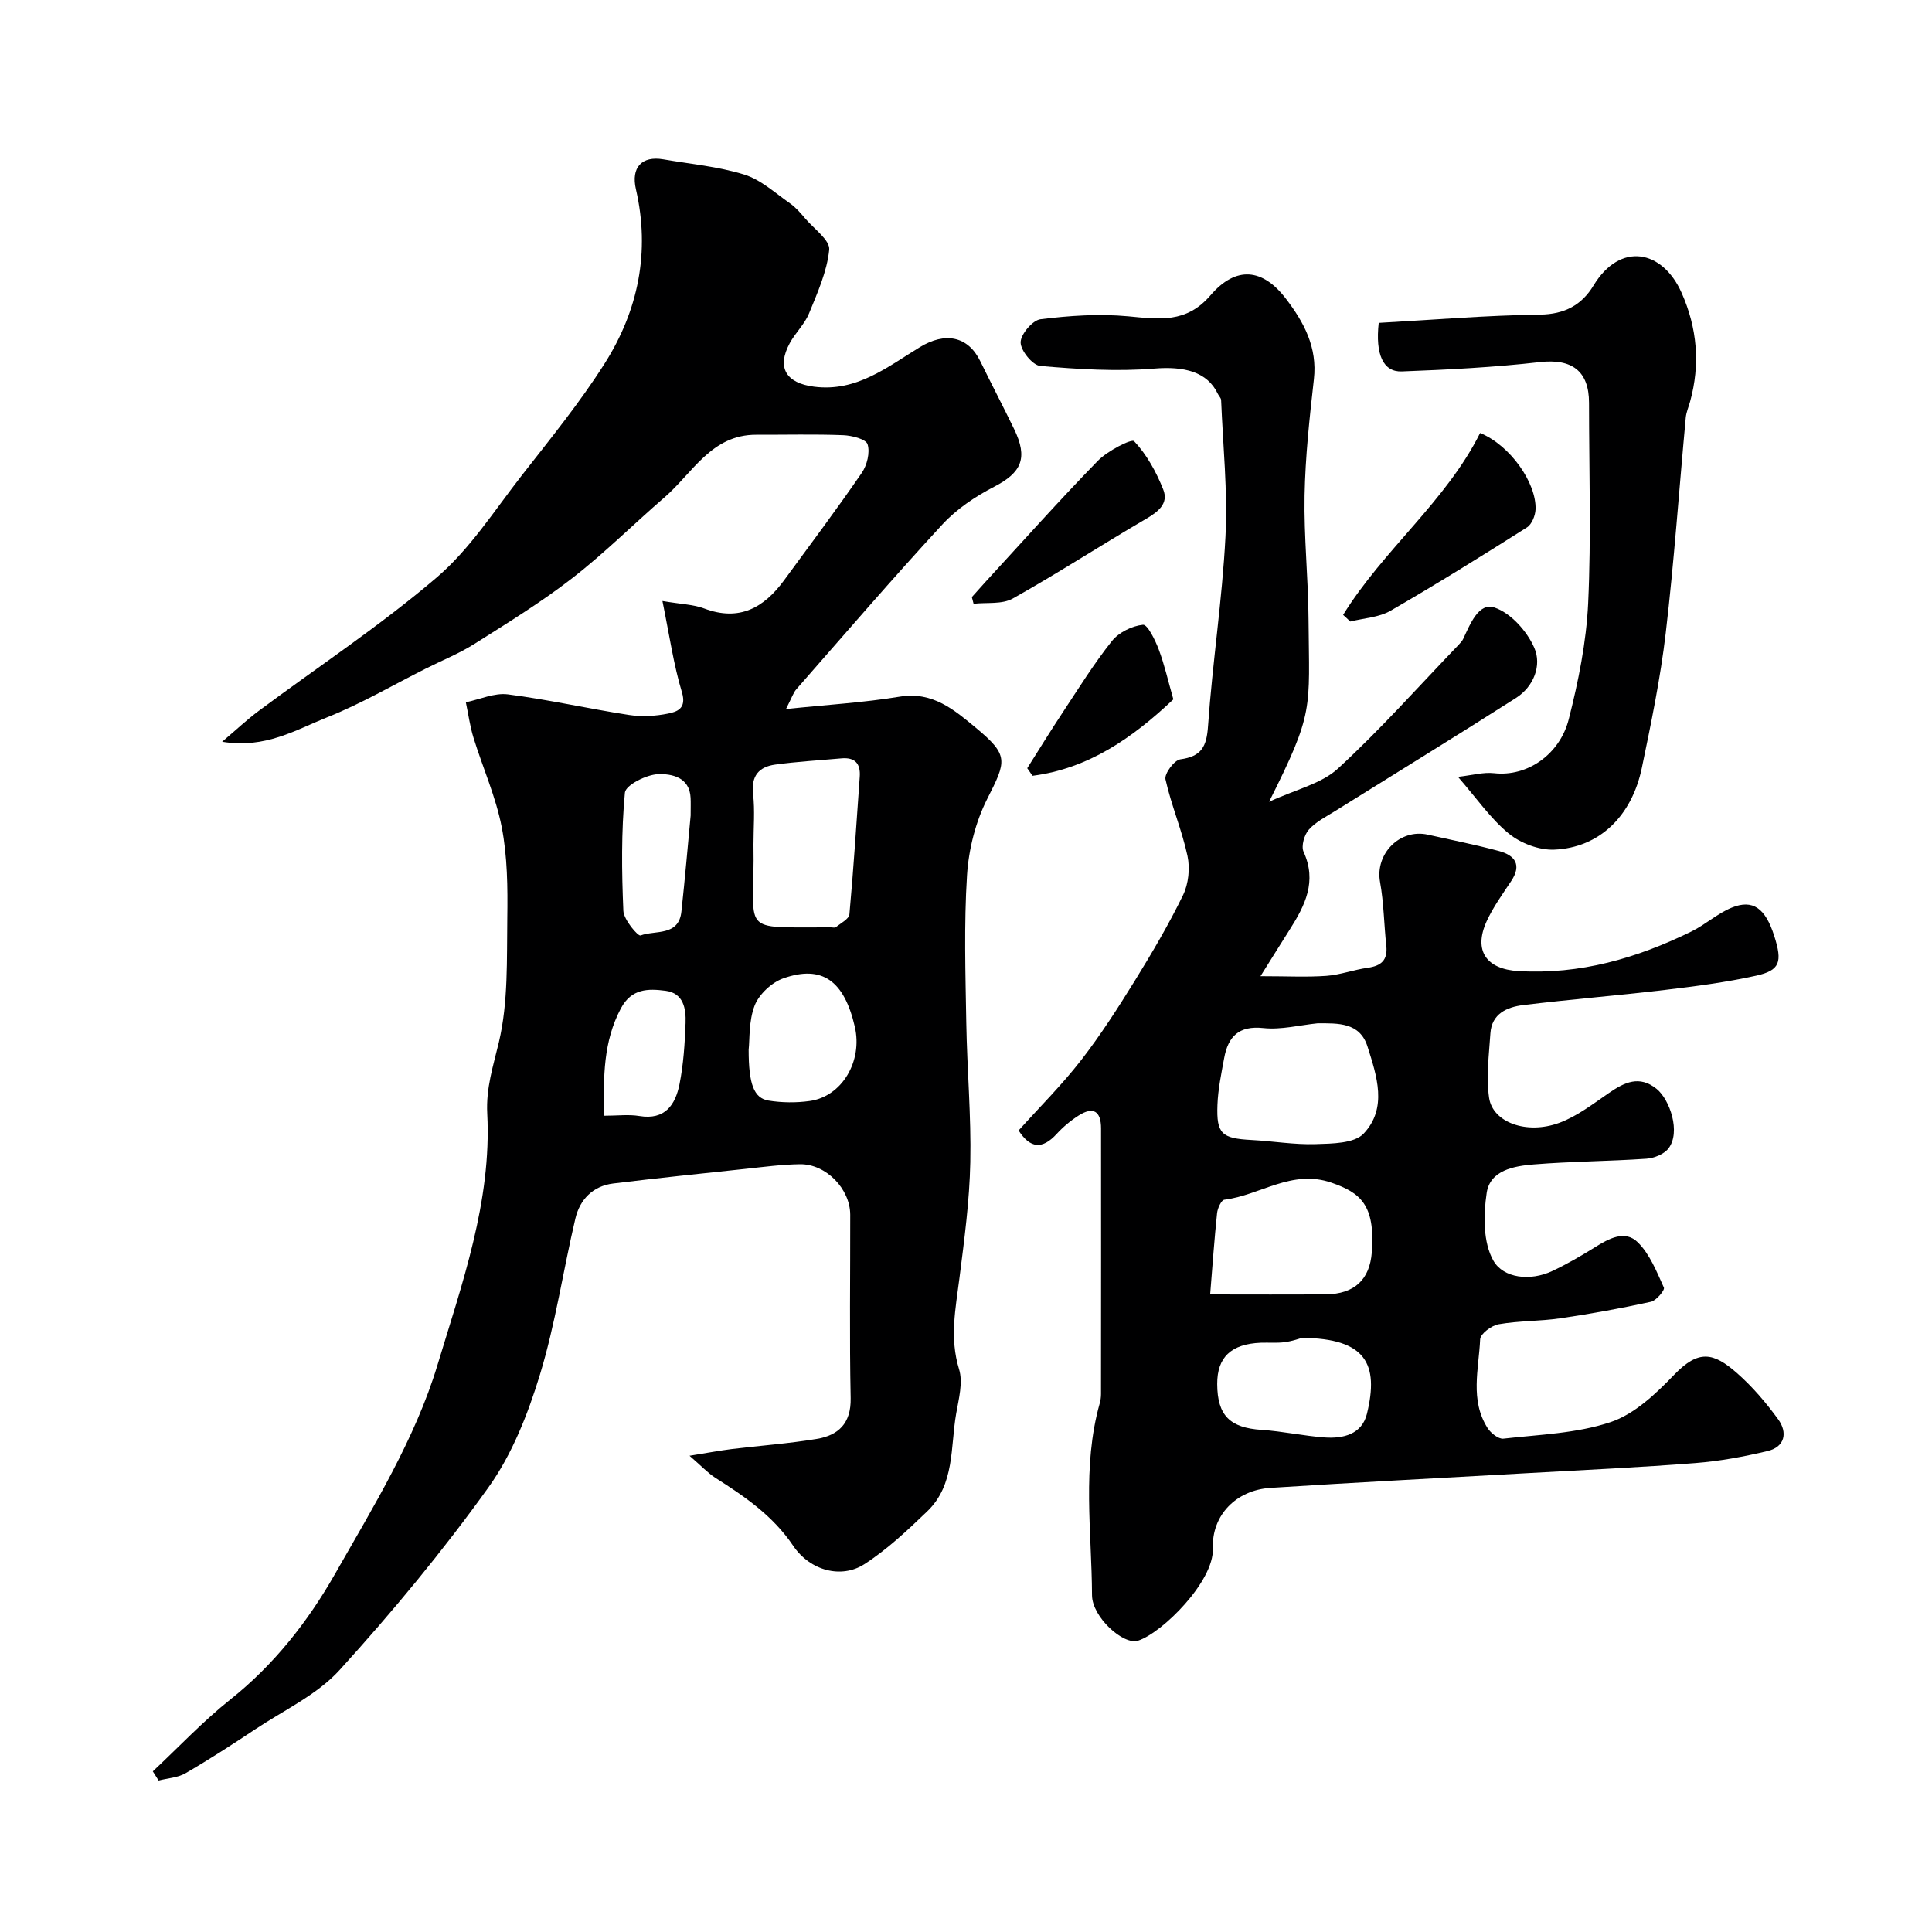 <svg enable-background="new 0 0 400 400" viewBox="0 0 400 400" xmlns="http://www.w3.org/2000/svg"><g fill="#000001"><path d="m137.15 124.43c3.93.67 6.44.71 8.65 1.55 7.26 2.73 12.36-.14 16.53-5.83 5.41-7.38 10.9-14.7 16.08-22.23 1.1-1.59 1.75-4.23 1.21-5.94-.34-1.08-3.26-1.81-5.05-1.88-5.99-.23-11.99-.07-17.99-.09-9.31-.03-13.17 7.93-19.01 12.97-6.42 5.54-12.44 11.57-19.13 16.75-6.42 4.98-13.4 9.27-20.28 13.62-3.14 1.98-6.64 3.38-9.98 5.06-6.79 3.41-13.39 7.29-20.42 10.09-6.49 2.59-12.84 6.56-21.77 5.07 3.04-2.58 5.21-4.63 7.58-6.39 12.31-9.16 25.18-17.66 36.82-27.6 6.87-5.86 11.96-13.87 17.6-21.1 5.92-7.59 12.05-15.1 17.19-23.21 6.97-10.98 9.46-23.14 6.48-36.09-1.04-4.5 1.21-6.96 5.68-6.19 5.61.97 11.38 1.48 16.77 3.16 3.44 1.07 6.39 3.82 9.46 5.96 1.21.85 2.21 2.03 3.18 3.17 1.8 2.11 5.13 4.47 4.93 6.43-.45 4.5-2.44 8.92-4.19 13.21-.91 2.21-2.82 3.99-3.98 6.13-2.76 5.09-.74 8.27 5.02 9.01 8.85 1.14 15.24-4.13 21.96-8.21 5.11-3.1 9.89-2.37 12.49 2.98 2.28 4.68 4.7 9.3 6.97 13.98 2.94 6.05 1.55 9.04-4.15 11.98-3.9 2.01-7.77 4.62-10.72 7.82-10.3 11.16-20.21 22.69-30.22 34.11-.61.7-.9 1.68-2.13 4.08 8.57-.9 16.14-1.34 23.59-2.57 6.79-1.12 11.28 2.77 15.71 6.44 6.89 5.72 6.35 6.86 2.36 14.74-2.42 4.78-3.84 10.45-4.18 15.82-.64 10.16-.32 20.39-.15 30.59.16 9.6 1.03 19.2.83 28.79-.16 8.02-1.24 16.05-2.25 24.03-.8 6.29-2.06 12.4-.08 18.83.85 2.75-.06 6.15-.59 9.18-1.22 6.97-.25 14.72-5.98 20.24-4.1 3.94-8.32 7.93-13.07 10.98-4.68 3-11.17 1.4-14.71-3.85-4.21-6.23-10-10.17-16.08-14.04-1.58-1.01-2.89-2.44-5.37-4.58 3.8-.61 6.27-1.08 8.76-1.39 5.85-.71 11.74-1.13 17.54-2.09 4.49-.74 7.16-3.18 7.06-8.43-.26-12.66-.07-25.33-.09-37.99-.01-5.35-5-10.53-10.4-10.46-3.77.05-7.53.56-11.29.96-9.13.97-18.26 1.91-27.38 3.03-4.21.52-6.9 3.31-7.83 7.24-2.54 10.77-4.13 21.81-7.35 32.36-2.49 8.15-5.77 16.52-10.69 23.37-9.44 13.17-19.85 25.73-30.75 37.73-4.66 5.14-11.51 8.32-17.45 12.27-4.75 3.16-9.54 6.26-14.46 9.12-1.61.94-3.71 1.03-5.59 1.52-.4-.63-.8-1.27-1.2-1.9 5.34-5 10.38-10.37 16.09-14.91 9.02-7.18 16.03-16.13 21.58-25.87 7.97-13.98 16.66-28.1 21.25-43.3 5.08-16.81 11.26-33.95 10.32-52.08-.28-5.37 1.24-9.87 2.42-14.86 1.94-8.26 1.61-17.11 1.73-25.71.09-6.25.03-12.64-1.15-18.74-1.22-6.31-3.93-12.32-5.84-18.51-.74-2.39-1.07-4.9-1.59-7.36 2.91-.6 5.92-2 8.7-1.64 8.39 1.08 16.68 2.97 25.05 4.26 2.64.41 5.49.25 8.11-.28 1.87-.38 3.87-1.04 2.89-4.37-1.73-5.71-2.57-11.67-4.05-18.94zm18.85 50.42c.35 18.82-3.56 17.07 16.07 17.15.33 0 .78.13.98-.03 1.01-.84 2.72-1.69 2.81-2.66.87-9.48 1.46-18.99 2.14-28.49.2-2.75-1.01-4.06-3.79-3.81-4.57.41-9.17.67-13.71 1.29-3.35.46-5.02 2.32-4.58 6.1.39 3.43.08 6.96.08 10.45zm-1 42.48c0 7.17 1.1 10.03 4.11 10.53 2.78.45 5.73.48 8.52.09 6.69-.92 11.01-8.24 9.35-15.38-2.2-9.52-6.75-12.84-14.79-10.02-2.4.84-5.02 3.28-5.94 5.61-1.26 3.24-1.01 7.08-1.25 9.17zm-12.01-48.48c0-1.65.04-2.65-.01-3.65-.19-4.35-4-5.01-6.69-4.92-2.45.08-6.76 2.26-6.91 3.83-.76 8.1-.67 16.32-.32 24.47.08 1.84 3.03 5.3 3.56 5.1 3.03-1.14 7.91.23 8.46-4.96.74-6.84 1.33-13.68 1.91-19.87zm-17.92 62.15c2.75 0 5.09-.31 7.31.06 5.33.88 7.45-2.35 8.3-6.57.83-4.15 1.1-8.43 1.26-12.67.11-2.97-.41-6.21-4.14-6.69-3.56-.46-7.05-.51-9.25 3.64-3.64 6.84-3.64 14.09-3.48 22.23z"/><path d="m262.75 166c5.49-2.55 10.8-3.7 14.25-6.87 8.78-8.07 16.74-17.04 25.02-25.66.34-.36.7-.74.91-1.18 1.44-3.04 3.19-7.61 6.48-6.51 3.39 1.13 6.77 4.93 8.26 8.37 1.56 3.6-.11 8-3.81 10.36-12.36 7.89-24.87 15.56-37.31 23.33-1.93 1.21-4.08 2.27-5.56 3.92-.95 1.06-1.63 3.42-1.1 4.59 2.82 6.16.3 11.13-2.86 16.1-1.71 2.69-3.39 5.4-6.06 9.66 5.56 0 9.62.22 13.64-.07 2.88-.21 5.68-1.27 8.56-1.67 2.79-.39 4.17-1.58 3.85-4.55-.48-4.41-.51-8.89-1.3-13.24-1.04-5.79 4.08-11.07 9.9-9.77 4.92 1.1 9.87 2.08 14.74 3.39 3.26.88 4.77 2.82 2.52 6.21-1.8 2.72-3.75 5.4-5.09 8.34-2.78 6.12-.01 9.91 6.56 10.3 12.8.76 24.56-2.66 35.85-8.2 2.88-1.41 5.36-3.71 8.31-4.92 4.42-1.81 7 .11 8.83 5.86 1.72 5.4 1.2 7.12-3.78 8.22-6.19 1.37-12.52 2.19-18.83 2.94-9.78 1.16-19.6 1.95-29.37 3.14-3.34.41-6.52 1.77-6.79 5.86-.29 4.44-.9 8.99-.27 13.34.75 5.1 7.78 7.66 14.51 5.19 3.72-1.36 7.03-3.95 10.36-6.23 3.2-2.19 6.25-3.67 9.81-.81 2.73 2.2 5.06 8.97 2.45 12.34-.93 1.2-2.98 2.01-4.58 2.12-7.75.53-15.54.55-23.29 1.18-4.07.33-9.05 1.18-9.76 5.9-.69 4.61-.76 10.29 1.41 14.06 2.07 3.61 7.61 4.24 12.11 2.14 3.06-1.43 6.01-3.15 8.88-4.94 2.9-1.8 6.22-3.68 8.91-1.01 2.48 2.46 3.9 6.08 5.38 9.36.23.51-1.57 2.68-2.68 2.93-6.21 1.36-12.47 2.5-18.76 3.42-4.22.62-8.56.5-12.76 1.23-1.47.25-3.79 1.97-3.84 3.11-.28 6.17-2.15 12.6 1.54 18.39.66 1.04 2.25 2.3 3.26 2.19 7.46-.85 15.21-1.08 22.22-3.43 4.95-1.66 9.38-5.88 13.16-9.81 5.04-5.24 8.11-4.63 12.99-.34 3.2 2.81 6.03 6.14 8.54 9.59 1.96 2.71 1.42 5.69-2.2 6.55-4.9 1.17-9.92 2.1-14.94 2.49-11.52.9-23.06 1.43-34.6 2.08-17.8 1.01-35.61 1.91-53.4 3.06-7.05.46-12.18 5.61-11.91 12.56.26 6.76-10.45 17.44-15.48 19.07-3.04.99-9.52-4.89-9.54-9.4-.06-13.25-2.09-26.6 1.59-39.71.18-.63.27-1.3.27-1.95.02-18.33.02-36.66.01-54.99 0-3.59-1.62-4.61-4.66-2.66-1.65 1.05-3.2 2.35-4.52 3.79-3 3.27-5.49 3.02-7.89-.71 4.4-4.89 8.98-9.45 12.91-14.51 4.07-5.24 7.67-10.87 11.17-16.52 3.56-5.76 7.01-11.62 9.97-17.7 1.13-2.33 1.46-5.54.92-8.09-1.15-5.37-3.37-10.51-4.56-15.88-.26-1.16 1.82-3.97 3.08-4.14 4.38-.59 5.44-2.64 5.73-6.89.91-13.09 2.94-26.12 3.61-39.21.48-9.39-.52-18.85-.9-28.28-.02-.43-.47-.84-.68-1.28-2.19-4.63-7.06-5.74-13.14-5.24-7.82.64-15.78.13-23.62-.54-1.59-.14-4.06-3.17-4.07-4.87-.01-1.67 2.46-4.59 4.1-4.8 6-.75 12.17-1.17 18.17-.61 6.39.6 12.01 1.5 17.03-4.34 5.31-6.19 10.84-5.57 15.62.69 3.74 4.88 6.54 10.07 5.8 16.66-.9 8-1.78 16.04-1.93 24.08-.16 8.59.77 17.19.82 25.78.14 18.68 1.2 18.95-8.17 37.64zm10.07 45.86c-3.75.38-7.57 1.38-11.25.99-5.12-.54-7.3 1.77-8.12 6.22-.59 3.21-1.27 6.44-1.39 9.68-.23 6.01.89 6.94 7.03 7.27 4.43.23 8.86 1 13.27.86 3.42-.11 8.02-.12 9.97-2.18 4.98-5.28 2.72-11.96.8-18.02-1.6-5.05-6.09-4.81-10.31-4.82zm-22.27 56.14c8.71 0 16.32.05 23.94-.02 5.98-.06 9.1-3.08 9.53-8.71.75-9.93-2.46-12.35-8.33-14.4-8.24-2.87-14.78 2.61-22.21 3.52-.62.08-1.4 1.78-1.5 2.79-.56 5.35-.94 10.73-1.43 16.82zm19.02 8.99c-.42.11-1.97.68-3.56.89-1.63.22-3.32.06-4.97.12-6.15.25-9.05 3.01-9.03 8.55.03 6.53 2.64 9.06 9.18 9.49 4.37.29 8.7 1.25 13.07 1.57 3.85.27 7.71-.65 8.75-4.9 2.52-10.33-.22-15.61-13.44-15.72z"/><path d="m285.45 66.85c11.05-.61 22.2-1.56 33.37-1.71 5.14-.07 8.66-2 11.09-6.01 5.53-9.14 14.29-7.43 18.25 1.5 3.23 7.28 3.89 14.81 1.75 22.53-.3 1.09-.78 2.17-.89 3.28-1.38 14.88-2.41 29.8-4.15 44.64-1.1 9.36-3.02 18.64-4.94 27.88-2.09 10.06-8.85 16.57-18.16 16.95-3.14.13-6.95-1.33-9.41-3.34-3.76-3.08-6.61-7.26-10.5-11.73 2.88-.32 5.23-1.01 7.46-.76 6.98.79 13.64-3.97 15.47-11.16 2-7.86 3.64-15.98 4.02-24.05.64-13.79.18-27.64.18-41.46 0-6.66-3.62-9.19-10.18-8.44-9.47 1.08-19.03 1.57-28.57 1.93-3.86.15-5.52-3.52-4.79-10.05z"/><path d="m278.08 127.3c8.36-13.51 21.33-23.55 28.36-37.65 6.28 2.57 11.68 10.38 11.48 15.8-.05 1.3-.78 3.11-1.78 3.74-9.33 5.91-18.71 11.75-28.27 17.27-2.4 1.38-5.51 1.51-8.3 2.22-.5-.45-1-.91-1.49-1.38z"/><path d="m201.21 123.62c.96-1.07 1.91-2.15 2.88-3.21 7.7-8.37 15.27-16.87 23.21-25.01 1.99-2.04 6.97-4.61 7.51-4.05 2.62 2.78 4.6 6.39 6.03 10.01 1.15 2.89-1.05 4.6-3.61 6.09-9.24 5.39-18.22 11.24-27.55 16.47-2.21 1.24-5.38.77-8.11 1.08-.12-.46-.24-.92-.36-1.38z"/><path d="m242.93 144.79c-8.48 8.02-17.61 14.35-29.16 15.83-.36-.52-.73-1.05-1.09-1.57 2.42-3.83 4.79-7.69 7.29-11.47 3.32-5.02 6.5-10.17 10.24-14.86 1.42-1.79 4.16-3.14 6.43-3.37.94-.09 2.54 3.18 3.27 5.13 1.19 3.16 1.93 6.5 3.02 10.31z"/></g></svg>